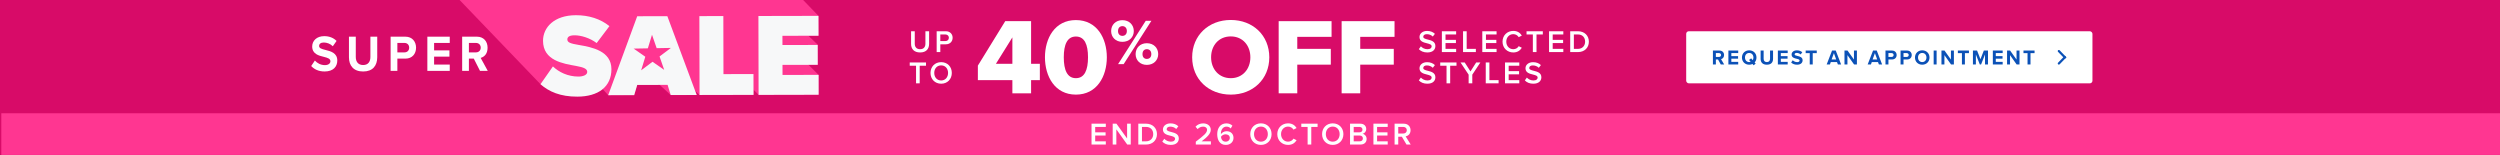 <svg width="1920" height="119" viewBox="0 0 1920 119" fill="none" xmlns="http://www.w3.org/2000/svg">
<rect x="0" y="0" width="1920" height="119" fill="#333333" stroke="none"/>
<g clip-path="url(#clip0_11_833)">
<rect width="1920" height="119" fill="#D80B68"/>
<rect x="1295" y="24" width="312" height="40" rx="2" fill="white"/>
<path d="M1321.55 49.5L1319.45 45.676H1317.79V49.5H1315.52V38.828H1320.51C1322.73 38.828 1324.09 40.284 1324.09 42.268C1324.09 44.156 1322.91 45.164 1321.76 45.436L1324.16 49.5H1321.55ZM1321.77 42.252C1321.77 41.356 1321.09 40.78 1320.17 40.78H1317.79V43.724H1320.17C1321.09 43.724 1321.77 43.148 1321.77 42.252ZM1327.4 49.5V38.828H1334.95V40.78H1329.67V43.1H1334.84V45.052H1329.67V47.532H1334.95V49.5H1327.4ZM1348.97 44.172C1348.97 45.676 1348.46 46.988 1347.58 47.948L1348.36 48.86L1346.78 50.156L1345.93 49.148C1345.18 49.5 1344.31 49.692 1343.38 49.692C1340.17 49.692 1337.82 47.388 1337.82 44.172C1337.82 40.956 1340.17 38.652 1343.38 38.652C1346.62 38.652 1348.97 40.956 1348.97 44.172ZM1343.38 47.676C1343.78 47.676 1344.17 47.612 1344.5 47.484L1343.29 46.06L1344.87 44.78L1346.09 46.204C1346.44 45.644 1346.63 44.94 1346.63 44.172C1346.63 42.172 1345.35 40.668 1343.38 40.668C1341.42 40.668 1340.15 42.172 1340.15 44.172C1340.15 46.156 1341.42 47.676 1343.38 47.676ZM1352.16 45.244V38.828H1354.47V45.164C1354.47 46.652 1355.28 47.676 1356.95 47.676C1358.58 47.676 1359.39 46.652 1359.39 45.164V38.828H1361.7V45.228C1361.7 47.884 1360.18 49.692 1356.95 49.692C1353.68 49.692 1352.16 47.868 1352.16 45.244ZM1365.4 49.5V38.828H1372.95V40.78H1367.67V43.1H1372.84V45.052H1367.67V47.532H1372.95V49.5H1365.4ZM1375.6 47.996L1376.84 46.268C1377.6 47.052 1378.76 47.708 1380.24 47.708C1381.48 47.708 1382.09 47.116 1382.09 46.508C1382.09 45.708 1381.16 45.436 1379.93 45.148C1378.19 44.748 1375.95 44.268 1375.95 41.884C1375.95 40.108 1377.48 38.668 1380 38.668C1381.69 38.668 1383.1 39.18 1384.16 40.156L1382.89 41.82C1382.03 41.02 1380.88 40.652 1379.84 40.652C1378.81 40.652 1378.27 41.1 1378.27 41.74C1378.27 42.46 1379.16 42.684 1380.4 42.972C1382.16 43.372 1384.4 43.9 1384.4 46.268C1384.4 48.22 1383 49.692 1380.12 49.692C1378.08 49.692 1376.6 49.004 1375.6 47.996ZM1389.88 49.5V40.828H1386.76V38.828H1395.27V40.828H1392.17V49.5H1389.88ZM1411.49 49.5L1410.82 47.66H1406.05L1405.38 49.5H1402.89L1407.01 38.828H1409.86L1413.97 49.5H1411.49ZM1408.44 40.796L1406.66 45.692H1410.2L1408.44 40.796ZM1423.92 49.5L1418.83 42.332V49.5H1416.56V38.828H1418.9L1423.84 45.74V38.828H1426.11V49.5H1423.92ZM1442.98 49.5L1442.31 47.66H1437.54L1436.87 49.5H1434.37L1438.5 38.828H1441.35L1445.46 49.5H1442.98ZM1439.93 40.796L1438.15 45.692H1441.69L1439.93 40.796ZM1448.05 49.5V38.828H1453.04C1455.36 38.828 1456.62 40.396 1456.62 42.268C1456.62 44.124 1455.34 45.676 1453.04 45.676H1450.32V49.5H1448.05ZM1454.3 42.252C1454.3 41.372 1453.63 40.78 1452.73 40.78H1450.32V43.724H1452.73C1453.63 43.724 1454.3 43.148 1454.3 42.252ZM1459.63 49.5V38.828H1464.62C1466.94 38.828 1468.21 40.396 1468.21 42.268C1468.21 44.124 1466.93 45.676 1464.62 45.676H1461.9V49.5H1459.63ZM1465.89 42.252C1465.89 41.372 1465.22 40.78 1464.32 40.78H1461.9V43.724H1464.32C1465.22 43.724 1465.89 43.148 1465.89 42.252ZM1470.7 44.172C1470.7 40.956 1473.06 38.652 1476.27 38.652C1479.5 38.652 1481.86 40.956 1481.86 44.172C1481.86 47.388 1479.5 49.692 1476.27 49.692C1473.06 49.692 1470.7 47.388 1470.7 44.172ZM1479.52 44.172C1479.52 42.172 1478.24 40.668 1476.27 40.668C1474.3 40.668 1473.04 42.172 1473.04 44.172C1473.04 46.156 1474.3 47.676 1476.27 47.676C1478.24 47.676 1479.52 46.156 1479.52 44.172ZM1485.05 49.5V38.828H1487.32V49.5H1485.05ZM1498.4 49.5L1493.31 42.332V49.5H1491.04V38.828H1493.38L1498.32 45.74V38.828H1500.59V49.5H1498.4ZM1506.76 49.5V40.828H1503.64V38.828H1512.15V40.828H1509.05V49.5H1506.76ZM1524.49 49.5V41.82L1521.48 49.5H1520.49L1517.48 41.82V49.5H1515.21V38.828H1518.39L1520.99 45.484L1523.58 38.828H1526.78V49.5H1524.49ZM1530.5 49.5V38.828H1538.05V40.78H1532.77V43.1H1537.94V45.052H1532.77V47.532H1538.05V49.5H1530.5ZM1548.78 49.5L1543.7 42.332V49.5H1541.42V38.828H1543.76L1548.7 45.74V38.828H1550.98V49.5H1548.78ZM1557.15 49.5V40.828H1554.03V38.828H1562.54V40.828H1559.43V49.5H1557.15Z" fill="#0B51B7"/>
<path fill-rule="evenodd" clip-rule="evenodd" d="M1585.8 45.238L1580.58 39.836C1580.26 39.502 1580.26 38.973 1580.58 38.639C1580.92 38.29 1581.48 38.29 1581.82 38.639L1587 44.001L1585.8 45.238Z" fill="#0B51B7"/>
<path fill-rule="evenodd" clip-rule="evenodd" d="M1585.8 42.762L1580.58 48.164C1580.26 48.498 1580.26 49.027 1580.58 49.361C1580.92 49.71 1581.48 49.71 1581.82 49.361L1587 43.999L1585.8 42.762Z" fill="#0B51B7"/>
<mask id="mask0_11_833" style="mask-type:luminance" maskUnits="userSpaceOnUse" x="344" y="-38" width="309" height="126">
<path d="M653 -37.075H344.453V87.906H653V-37.075Z" fill="white"/>
</mask>
<g mask="url(#mask0_11_833)">
<path d="M621.004 49.797L628.011 49.777L627.98 34.285L620.913 27.535L628.61 27.434L628.579 12.184L519.949 -100.3L474.001 -100.087L474.133 -71.814H474.123V-71.926H474.011V-72.037H473.9V-72.148H473.788V-72.26H473.676V-72.371H473.565V-72.482H473.453V-72.593H473.341V-72.705H473.229V-72.816H473.118V-72.927H473.006V-73.039H472.894V-73.15H472.783V-73.261H472.671V-73.373H472.559V-73.484H472.448V-73.595H472.336V-73.707H472.224V-73.818H472.112V-73.929H472.001V-74.04H471.889V-74.152H471.777V-74.263H471.666V-74.374H471.554V-74.486H471.442V-74.597H471.331V-74.708H471.219V-74.82H471.107V-74.931H470.996V-75.042H470.884V-75.154H470.772V-75.265H470.66V-75.376H470.549V-75.487H470.437V-75.599H470.325V-75.71H470.214V-75.821H470.102V-75.933H469.99V-76.044H469.879V-76.155H469.767V-76.267H469.655V-76.378H469.543V-76.489H469.432V-76.601H469.32V-76.712H469.208V-76.823H469.097V-76.934H468.985V-77.046H468.873V-77.157H468.762V-77.269H468.65V-77.38H468.538V-77.491H468.426V-77.602H468.315V-77.714H468.203V-77.825H468.091V-77.936H467.98V-78.048H467.868V-78.159H467.756V-78.27H467.645V-78.382H467.533V-78.493H467.421V-78.604H467.31V-78.716H467.198V-78.827H467.086V-78.938H466.974V-79.049H466.863V-79.161H466.751V-79.272H466.639V-79.383H466.528V-79.495H466.416V-79.606H466.304V-79.717H466.193V-79.829H466.081V-79.94H465.969V-80.051H465.857V-80.162H465.746V-80.274H465.634V-80.385H465.522V-80.496H465.411V-80.608H465.299V-80.719H465.187V-80.83H465.076V-80.942H464.964V-81.053H464.852V-81.164H464.741V-81.276H464.629V-81.387H464.517V-81.498H464.405V-81.61H464.294V-81.721H464.182V-81.832H464.07V-81.944H463.959V-82.055H463.847V-82.166H463.735V-82.277H463.624V-82.389H463.512V-82.5H463.4V-82.611H463.288V-82.723H463.177V-82.834H463.065V-82.945H462.953V-83.057H462.842V-83.168H462.73V-83.279H462.618V-83.391H462.507V-83.502H462.395V-83.613H462.283V-83.725H462.171V-83.836H462.06V-83.947H461.948V-84.058H461.836V-84.17H461.725V-84.281H461.613V-84.392H461.501V-84.504H461.39V-84.615H461.278V-84.726H461.166V-84.838H461.055V-84.949H460.943V-85.06H460.831V-85.171H460.719V-85.283H460.608V-85.394H460.496V-85.505H460.384V-85.617H460.273V-85.728H460.161V-85.839H460.049V-85.951H459.938V-86.062H459.826V-86.173H459.714V-86.285H459.602V-86.396H459.491V-86.507H459.379V-86.618H459.267V-86.73H459.156V-86.841H459.044V-86.953H458.932V-87.064H458.821V-87.175H458.709V-87.286H458.597V-87.398H458.486V-87.509H458.374V-87.62H458.262V-87.732H458.15V-87.843H458.039V-87.954H457.927V-88.066H457.815V-88.177H457.704V-88.288H457.592V-88.4H457.48V-88.511H457.369V-88.622H457.257V-88.733H457.145V-88.845H457.033V-88.956H456.922V-89.067H456.81V-89.179H456.698V-89.29H456.587V-89.401H456.475V-89.513H456.363V-89.624H456.252V-89.735H456.14V-89.847H456.028V-89.958H455.916V-90.069H455.805V-90.18H455.693V-90.292H455.581V-90.403H455.47V-90.514H455.358V-90.626H455.246V-90.737H455.135V-90.848H455.023V-90.96H454.911V-91.071H454.8V-91.182H454.688V-91.294H454.576V-91.405H454.464V-91.516H454.353V-91.627H454.241V-91.739H454.129V-91.85H454.018V-91.961H453.906V-92.073H453.794V-92.184H453.683V-92.295H453.571V-92.407H453.459V-92.518H453.347V-92.629H453.236V-92.741H453.124V-92.852H453.012V-92.963H452.901V-93.075H452.789V-93.186H452.677V-93.297H452.566V-93.408H452.454V-93.52H452.342V-93.631H452.23V-93.742H452.119V-93.854H452.007V-93.965H451.895V-94.076H451.784V-94.188H451.672V-94.299H451.56V-94.41H451.449V-94.522H451.337V-94.633H451.225V-94.744H451.114V-94.856H451.002V-94.967H450.89V-95.078H450.778V-95.189H450.667V-95.301H450.555V-95.412H450.443V-95.523H450.332V-95.635H450.22V-95.746H450.108V-95.857H449.997V-95.969H449.885V-96.08H449.773V-96.191H449.661V-96.302H449.55V-96.414H449.438V-96.525H449.326V-96.636H449.215V-96.748H449.103V-96.859H448.991V-96.97H448.88V-97.082H448.768V-97.193H448.656V-97.304H448.544V-97.416H448.433V-97.527H448.321V-97.638H448.209V-97.749H448.098V-97.861H447.986V-97.972H447.874V-98.084H447.763V-98.195H447.651V-98.306H447.539V-98.417H447.428V-98.529H447.316V-98.64H447.204V-98.751H447.092V-98.863H446.981V-98.974H446.869V-99.085H446.757V-99.197H446.646V-99.308H446.534V-99.419H446.422V-99.531H446.311V-99.642L427.972 -99.561L428.094 -73.879C427.972 -73.879 428.033 -74.01 427.911 -74C427.891 -74.121 427.779 -74.101 427.759 -74.223C427.647 -74.192 427.698 -74.374 427.586 -74.334C427.546 -74.405 427.566 -74.455 427.474 -74.445C427.454 -74.567 427.342 -74.546 427.322 -74.668C427.231 -74.668 427.251 -74.719 427.21 -74.779C427.099 -74.749 427.15 -74.931 427.038 -74.891C426.997 -74.961 427.018 -75.012 426.926 -75.002C426.906 -75.123 426.794 -75.103 426.774 -75.224C426.682 -75.214 426.693 -75.275 426.662 -75.336C426.55 -75.305 426.601 -75.487 426.489 -75.447C426.449 -75.518 426.469 -75.569 426.378 -75.558C426.357 -75.68 426.246 -75.659 426.225 -75.781C426.134 -75.771 426.144 -75.832 426.114 -75.892C426.002 -75.862 426.053 -76.044 425.941 -76.004C425.901 -76.074 425.921 -76.135 425.829 -76.115C425.809 -76.236 425.697 -76.216 425.677 -76.338C425.586 -76.327 425.596 -76.388 425.565 -76.449C425.454 -76.418 425.505 -76.601 425.393 -76.56C425.373 -76.682 425.261 -76.661 425.241 -76.783C425.129 -76.752 425.18 -76.934 425.068 -76.894C425.027 -76.965 425.048 -77.026 424.956 -77.005C424.936 -77.127 424.824 -77.107 424.804 -77.228C424.712 -77.218 424.723 -77.279 424.692 -77.339C424.58 -77.299 424.631 -77.491 424.52 -77.451C424.479 -77.521 424.499 -77.582 424.408 -77.562C424.388 -77.683 424.276 -77.663 424.256 -77.784C424.164 -77.774 424.174 -77.835 424.144 -77.896C424.032 -77.865 424.083 -78.048 423.971 -78.007C423.931 -78.078 423.951 -78.139 423.86 -78.118C423.839 -78.24 423.728 -78.22 423.707 -78.341C423.616 -78.321 423.626 -78.392 423.596 -78.452C423.484 -78.412 423.535 -78.604 423.423 -78.564C423.392 -78.624 423.403 -78.695 423.311 -78.675C423.291 -78.796 423.179 -78.776 423.159 -78.898C423.068 -78.877 423.078 -78.948 423.047 -79.009C422.936 -78.969 422.986 -79.161 422.875 -79.12C422.824 -79.201 422.864 -79.242 422.763 -79.232C422.743 -79.353 422.631 -79.333 422.611 -79.454C422.529 -79.434 422.529 -79.505 422.499 -79.566C422.387 -79.525 422.438 -79.717 422.326 -79.677C422.275 -79.758 422.316 -79.798 422.215 -79.788C422.194 -79.91 422.083 -79.889 422.062 -80.011C421.981 -79.99 421.981 -80.072 421.951 -80.122C421.839 -80.082 421.89 -80.274 421.778 -80.233C421.737 -80.304 421.758 -80.355 421.666 -80.345C421.646 -80.466 421.534 -80.446 421.514 -80.567C421.433 -80.547 421.433 -80.628 421.402 -80.679C421.291 -80.638 421.341 -80.83 421.23 -80.79C421.189 -80.861 421.209 -80.911 421.118 -80.901C421.098 -81.023 420.986 -81.002 420.966 -81.124C420.884 -81.104 420.884 -81.185 420.854 -81.235C420.742 -81.195 420.793 -81.387 420.681 -81.347C420.641 -81.417 420.661 -81.468 420.57 -81.458C420.549 -81.579 420.438 -81.559 420.417 -81.68C420.336 -81.66 420.336 -81.741 420.306 -81.792C420.194 -81.751 420.245 -81.944 420.133 -81.903C420.092 -81.974 420.113 -82.035 420.021 -82.014C420.011 -82.136 419.889 -82.115 419.869 -82.237C419.788 -82.217 419.788 -82.298 419.757 -82.348C419.646 -82.308 419.696 -82.5 419.585 -82.46C419.554 -82.52 419.564 -82.591 419.473 -82.571C419.463 -82.692 419.341 -82.672 419.321 -82.793C419.239 -82.773 419.239 -82.854 419.209 -82.905C419.097 -82.864 419.148 -83.057 419.036 -83.016C419.006 -83.077 419.016 -83.148 418.925 -83.127C418.914 -83.249 418.793 -83.229 418.772 -83.35C418.691 -83.33 418.691 -83.411 418.661 -83.461C418.549 -83.421 418.6 -83.613 418.488 -83.573C418.457 -83.633 418.457 -83.704 418.376 -83.684C418.366 -83.805 418.244 -83.785 418.224 -83.907C418.143 -83.886 418.143 -83.967 418.112 -84.018C418.001 -83.977 418.051 -84.17 417.94 -84.129C417.909 -84.19 417.909 -84.261 417.828 -84.24C417.818 -84.362 417.696 -84.342 417.676 -84.463C417.594 -84.443 417.584 -84.524 417.564 -84.575C417.452 -84.534 417.503 -84.726 417.391 -84.686C417.361 -84.746 417.361 -84.817 417.28 -84.797C417.269 -84.918 417.148 -84.898 417.127 -85.02C417.046 -84.989 417.036 -85.08 417.016 -85.131C416.904 -85.091 416.955 -85.283 416.843 -85.242C416.823 -85.293 416.812 -85.384 416.731 -85.354C416.721 -85.475 416.599 -85.455 416.579 -85.576C416.498 -85.546 416.488 -85.637 416.467 -85.688C416.356 -85.647 416.406 -85.839 416.295 -85.799C416.274 -85.85 416.264 -85.941 416.183 -85.91C416.173 -86.032 416.041 -86.011 416.031 -86.133C415.96 -86.103 415.939 -86.194 415.919 -86.244C415.807 -86.204 415.858 -86.396 415.746 -86.355C415.726 -86.406 415.716 -86.497 415.635 -86.467C415.624 -86.588 415.492 -86.568 415.482 -86.689C415.411 -86.659 415.391 -86.75 415.371 -86.801C415.259 -86.76 415.31 -86.953 415.198 -86.912C415.178 -86.963 415.168 -87.054 415.086 -87.023C415.066 -87.074 415.056 -87.165 414.975 -87.135C414.954 -87.185 414.944 -87.276 414.863 -87.246C414.853 -87.367 414.721 -87.347 414.711 -87.469C414.639 -87.438 414.619 -87.529 414.599 -87.58C414.528 -87.549 414.507 -87.641 414.487 -87.691C414.375 -87.651 414.426 -87.843 414.315 -87.802C414.304 -87.924 414.172 -87.904 414.162 -88.025C414.091 -87.995 414.071 -88.096 414.051 -88.136C413.979 -88.106 413.959 -88.207 413.939 -88.248C413.827 -88.207 413.878 -88.4 413.766 -88.359C413.756 -88.48 413.624 -88.46 413.614 -88.582C413.543 -88.551 413.523 -88.653 413.502 -88.693C413.431 -88.663 413.411 -88.764 413.391 -88.804C413.279 -88.764 413.33 -88.956 413.218 -88.916C413.208 -89.037 413.076 -89.017 413.066 -89.138C412.995 -89.108 412.974 -89.209 412.954 -89.249C412.883 -89.219 412.862 -89.32 412.842 -89.361C412.73 -89.32 412.781 -89.513 412.67 -89.472C412.659 -89.594 412.527 -89.573 412.517 -89.695C412.446 -89.664 412.426 -89.766 412.406 -89.806C412.334 -89.776 412.314 -89.877 412.294 -89.917C412.182 -89.877 412.233 -90.069 412.121 -90.029C412.111 -90.15 411.979 -90.13 411.969 -90.251C411.898 -90.221 411.878 -90.322 411.857 -90.363C411.786 -90.332 411.766 -90.433 411.746 -90.474C411.634 -90.433 411.685 -90.626 411.573 -90.585C411.563 -90.707 411.431 -90.686 411.421 -90.808C411.35 -90.767 411.329 -90.879 411.309 -90.919C411.238 -90.879 411.218 -90.99 411.197 -91.031C411.126 -90.99 411.106 -91.101 411.086 -91.142C411.014 -91.101 410.994 -91.213 410.974 -91.253C410.862 -91.213 410.913 -91.405 410.801 -91.364C410.791 -91.486 410.659 -91.466 410.649 -91.587C410.578 -91.546 410.557 -91.658 410.537 -91.698C410.425 -91.658 410.476 -91.85 410.365 -91.81C410.354 -91.931 410.222 -91.911 410.212 -92.032C410.101 -91.992 410.151 -92.184 410.04 -92.144C410.029 -92.265 409.897 -92.245 409.887 -92.366C409.776 -92.326 409.826 -92.518 409.715 -92.478C409.705 -92.599 409.573 -92.589 409.562 -92.7C409.451 -92.66 409.501 -92.852 409.39 -92.811C409.38 -92.933 409.248 -92.923 409.237 -93.034C409.177 -92.994 409.136 -93.105 409.126 -93.145C409.065 -93.105 409.024 -93.216 409.014 -93.257C408.902 -93.216 408.953 -93.408 408.841 -93.368C408.831 -93.489 408.699 -93.469 408.689 -93.591C408.577 -93.55 408.628 -93.742 408.516 -93.702C408.506 -93.823 408.374 -93.813 408.364 -93.924C408.303 -93.884 408.263 -93.995 408.252 -94.036C408.192 -93.995 408.151 -94.107 408.141 -94.147C408.029 -94.107 408.08 -94.299 407.968 -94.258C407.958 -94.38 407.826 -94.37 407.816 -94.481C407.755 -94.441 407.714 -94.552 407.704 -94.592C407.643 -94.552 407.603 -94.663 407.592 -94.704C407.481 -94.663 407.532 -94.856 407.42 -94.815C407.41 -94.936 407.278 -94.926 407.268 -95.038C407.156 -94.997 407.207 -95.189 407.095 -95.149C407.095 -95.169 407.044 -95.311 406.983 -95.26C406.983 -95.281 406.932 -95.422 406.871 -95.372C406.861 -95.493 406.729 -95.483 406.719 -95.594C406.607 -95.554 406.658 -95.746 406.547 -95.706C406.547 -95.827 406.404 -95.817 406.394 -95.928C406.333 -95.888 406.293 -95.999 406.283 -96.039C406.222 -95.999 406.181 -96.11 406.171 -96.151C406.059 -96.11 406.11 -96.302 405.998 -96.262C405.998 -96.383 405.856 -96.373 405.846 -96.485C405.734 -96.444 405.785 -96.636 405.673 -96.596C405.673 -96.717 405.531 -96.707 405.521 -96.819C405.409 -96.778 405.46 -96.97 405.348 -96.93C405.348 -97.051 405.206 -97.041 405.196 -97.153C405.084 -97.112 405.135 -97.304 405.023 -97.264C405.023 -97.385 404.881 -97.375 404.871 -97.486C404.81 -97.436 404.77 -97.567 404.759 -97.598C404.698 -97.547 404.658 -97.679 404.648 -97.709C404.587 -97.659 404.546 -97.79 404.536 -97.82C404.475 -97.77 404.434 -97.901 404.424 -97.932C404.363 -97.881 404.323 -98.013 404.313 -98.043C404.252 -97.992 404.211 -98.124 404.201 -98.154C404.14 -98.104 404.099 -98.235 404.089 -98.266C404.028 -98.215 403.988 -98.347 403.978 -98.377C403.917 -98.326 403.876 -98.458 403.866 -98.488C403.815 -98.438 403.764 -98.569 403.754 -98.6C403.703 -98.549 403.653 -98.68 403.642 -98.711C403.592 -98.66 403.541 -98.792 403.531 -98.822C403.48 -98.772 403.429 -98.903 403.419 -98.933C403.368 -98.883 403.318 -99.014 403.307 -99.045C403.257 -98.994 403.206 -99.126 403.196 -99.156C374.957 -98.751 382.156 -103.983 372.266 -77.491C372.235 -77.521 372.195 -77.542 372.164 -77.572V-77.592C372.164 -77.592 372.093 -77.653 372.053 -77.683V-77.704C372.053 -77.704 371.982 -77.764 371.941 -77.795V-77.815C371.941 -77.815 371.87 -77.876 371.829 -77.906V-77.926C371.829 -77.926 371.758 -77.987 371.718 -78.017V-78.037C371.718 -78.037 371.646 -78.098 371.606 -78.129V-78.149C371.606 -78.149 371.535 -78.21 371.494 -78.24V-78.26C371.494 -78.26 371.423 -78.321 371.382 -78.351V-78.371C371.382 -78.371 371.311 -78.432 371.271 -78.463V-78.483C371.271 -78.483 371.2 -78.543 371.159 -78.574V-78.594C371.159 -78.594 371.088 -78.655 371.047 -78.685V-78.705C371.047 -78.705 370.976 -78.766 370.936 -78.796V-78.817C370.936 -78.817 370.865 -78.877 370.824 -78.908V-78.928C370.824 -78.928 370.753 -78.989 370.712 -79.019V-79.039C370.712 -79.039 370.641 -79.1 370.601 -79.13V-79.151C370.601 -79.151 370.529 -79.211 370.489 -79.242V-79.262C370.489 -79.262 370.418 -79.323 370.377 -79.353V-79.373C370.377 -79.373 370.306 -79.434 370.265 -79.464V-79.485C370.265 -79.485 370.194 -79.545 370.154 -79.576V-79.596C370.154 -79.596 370.083 -79.657 370.042 -79.687V-79.707C370.042 -79.707 369.971 -79.768 369.93 -79.798V-79.819C369.93 -79.819 369.859 -79.879 369.819 -79.91V-79.93C369.819 -79.93 369.748 -79.99 369.707 -80.021V-80.041C369.707 -80.041 369.636 -80.102 369.595 -80.132V-80.152C369.595 -80.152 369.524 -80.213 369.484 -80.243V-80.264C369.484 -80.264 369.413 -80.324 369.372 -80.355V-80.375C369.372 -80.375 369.301 -80.436 369.26 -80.466V-80.486C369.26 -80.486 369.189 -80.547 369.148 -80.577V-80.598C369.148 -80.598 369.077 -80.658 369.037 -80.689V-80.709C369.037 -80.709 368.966 -80.77 368.925 -80.8V-80.82C368.925 -80.82 368.854 -80.881 368.813 -80.911V-80.932C368.813 -80.932 368.742 -80.992 368.702 -81.023V-81.043C368.702 -81.043 368.631 -81.104 368.59 -81.134V-81.154C368.59 -81.154 368.519 -81.215 368.478 -81.245V-81.266C368.478 -81.266 368.407 -81.326 368.367 -81.357V-81.377C368.367 -81.377 368.296 -81.438 368.255 -81.468V-81.488C368.255 -81.488 368.184 -81.549 368.143 -81.579V-81.599C368.143 -81.599 368.072 -81.66 368.032 -81.691V-81.711C368.032 -81.711 367.96 -81.772 367.92 -81.802V-81.822C367.92 -81.822 367.849 -81.883 367.808 -81.913V-81.933C367.808 -81.933 367.737 -81.994 367.696 -82.024V-82.045C367.696 -82.045 367.625 -82.105 367.585 -82.136V-82.156C367.585 -82.156 367.514 -82.217 367.473 -82.247V-82.267C367.473 -82.267 367.402 -82.328 367.361 -82.358V-82.379C367.361 -82.379 367.29 -82.439 367.25 -82.47V-82.49C367.25 -82.49 367.179 -82.551 367.138 -82.581V-82.601C367.138 -82.601 367.067 -82.662 367.026 -82.692V-82.713C367.026 -82.713 366.955 -82.773 366.915 -82.804V-82.824C366.915 -82.824 366.843 -82.885 366.803 -82.915V-82.935C366.803 -82.935 366.732 -82.996 366.691 -83.026V-83.046C366.691 -83.046 366.62 -83.107 366.579 -83.138V-83.158C366.579 -83.158 366.508 -83.219 366.468 -83.249V-83.269C366.468 -83.269 366.397 -83.33 366.356 -83.36V-83.38C366.356 -83.38 366.285 -83.441 366.244 -83.472V-83.492C366.244 -83.492 366.173 -83.552 366.133 -83.583V-83.603C366.133 -83.603 366.062 -83.664 366.021 -83.694V-83.714C366.021 -83.714 365.95 -83.775 365.909 -83.805V-83.826C365.909 -83.826 365.838 -83.886 365.798 -83.917V-83.937C365.798 -83.937 365.727 -83.998 365.686 -84.028V-84.048C365.686 -84.048 365.615 -84.109 365.574 -84.139V-84.16C365.574 -84.16 365.503 -84.22 365.463 -84.251V-84.271C365.463 -84.271 365.391 -84.332 365.351 -84.362V-84.382C365.351 -84.382 365.28 -84.443 365.239 -84.473V-84.493C365.239 -84.493 365.168 -84.554 365.127 -84.585V-84.605C365.127 -84.605 365.056 -84.665 365.016 -84.696V-84.716C365.016 -84.716 364.945 -84.777 364.904 -84.807V-84.827C364.904 -84.827 364.833 -84.888 364.792 -84.918V-84.939C364.792 -84.939 364.721 -84.999 364.681 -85.03V-85.05C364.681 -85.05 364.61 -85.111 364.569 -85.141V-85.161C364.569 -85.161 364.498 -85.222 364.457 -85.252V-85.273C364.457 -85.273 364.386 -85.333 364.346 -85.364V-85.384C364.346 -85.384 364.274 -85.445 364.234 -85.475V-85.495C364.234 -85.495 364.163 -85.556 364.122 -85.586V-85.607C364.122 -85.607 364.051 -85.667 364.01 -85.698V-85.718C364.01 -85.718 363.939 -85.779 363.899 -85.809V-85.829C363.899 -85.829 363.828 -85.89 363.787 -85.92V-85.941C363.787 -85.941 363.716 -86.001 363.675 -86.032V-86.052C363.675 -86.052 363.604 -86.113 363.564 -86.143V-86.163C363.564 -86.163 363.493 -86.224 363.452 -86.254V-86.275C363.452 -86.275 363.381 -86.335 363.34 -86.365V-86.386C363.34 -86.386 363.269 -86.447 363.229 -86.477V-86.497C363.229 -86.497 363.157 -86.558 363.117 -86.588V-86.608C363.117 -86.608 363.046 -86.669 363.005 -86.7V-86.72C363.005 -86.72 362.934 -86.78 362.893 -86.811V-86.831C362.893 -86.831 362.822 -86.892 362.782 -86.922V-86.942C362.782 -86.942 362.711 -87.003 362.67 -87.033V-87.054C362.67 -87.054 362.599 -87.114 362.558 -87.145V-87.165C362.558 -87.165 362.487 -87.226 362.447 -87.256V-87.276C362.447 -87.276 362.376 -87.337 362.335 -87.367V-87.388C362.335 -87.388 362.264 -87.448 362.223 -87.479V-87.499C362.223 -87.499 362.152 -87.56 362.112 -87.59V-87.61C362.112 -87.61 362.041 -87.671 362 -87.701V-87.722C362 -87.722 361.929 -87.782 361.888 -87.813V-87.833C361.888 -87.833 361.817 -87.894 361.777 -87.924V-87.944C361.777 -87.944 361.705 -88.005 361.665 -88.035V-88.055C361.665 -88.055 361.594 -88.116 361.553 -88.147V-88.167C361.553 -88.167 361.482 -88.228 361.441 -88.258V-88.278C361.441 -88.278 361.37 -88.339 361.33 -88.369V-88.389C361.33 -88.389 361.259 -88.45 361.218 -88.48V-88.501C361.218 -88.501 361.147 -88.561 361.106 -88.592V-88.612C361.106 -88.612 361.035 -88.673 360.995 -88.703V-88.723C360.995 -88.723 360.924 -88.784 360.883 -88.814V-88.835C360.883 -88.835 360.812 -88.895 360.771 -88.926V-88.946C360.771 -88.946 360.7 -89.007 360.66 -89.037V-89.057C360.66 -89.057 360.588 -89.118 360.548 -89.148V-89.168C360.548 -89.168 360.477 -89.229 360.436 -89.26V-89.28C360.436 -89.28 360.365 -89.341 360.324 -89.371V-89.391C360.324 -89.391 360.253 -89.452 360.213 -89.482V-89.502C360.213 -89.502 360.142 -89.563 360.101 -89.594V-89.614C360.101 -89.614 360.03 -89.674 359.989 -89.705V-89.725C359.989 -89.725 359.918 -89.786 359.878 -89.816V-89.836C359.878 -89.836 359.807 -89.897 359.766 -89.927V-89.948C359.766 -89.948 359.695 -90.008 359.654 -90.039V-90.059C359.654 -90.059 359.583 -90.12 359.543 -90.15V-90.17C359.543 -90.17 359.472 -90.231 359.431 -90.261V-90.282C359.431 -90.282 359.36 -90.342 359.319 -90.373V-90.393C359.319 -90.393 359.248 -90.454 359.207 -90.484V-90.504C359.207 -90.504 359.136 -90.565 359.096 -90.595V-90.616C359.096 -90.616 359.025 -90.676 358.984 -90.707V-90.727C358.984 -90.727 358.913 -90.788 358.872 -90.818V-90.838C358.872 -90.838 358.801 -90.899 358.761 -90.929V-90.95C358.761 -90.95 358.69 -91.01 358.649 -91.041V-91.061C358.649 -91.061 358.578 -91.121 358.537 -91.152V-91.172C358.537 -91.172 358.466 -91.233 358.426 -91.263V-91.283C337.224 -112.291 288.96 -92.569 317.849 -64.954C321.139 -61.533 324.429 -58.123 327.719 -54.693C323.363 -56.069 319.667 -58.396 316.834 -61.078C317.21 -60.542 306.243 -47.346 307.695 -47.134C308.731 -46.041 309.766 -44.958 310.833 -43.865C313.849 -40.708 316.885 -37.561 319.931 -34.404C328.521 -25.428 413.776 63.296 415.107 64.682C419.087 68.811 449.895 78.788 462.882 68.447L467.127 73.112L487.08 73.071L489.273 64.986L506.667 65.219L515.146 73.01C515.146 73.01 535.089 72.919 535.099 72.97L533.667 69.347L537.242 72.97L578.722 72.909L578.702 68.841L582.601 72.899L628.549 72.687L628.671 57.528L621.004 49.828V49.797Z" fill="#FF3691"/>
</g>
<path d="M424.651 51.031C429.221 55.383 436.055 58.813 444.259 58.803C447.722 58.803 451.002 57.609 450.992 55.251C450.992 52.893 448.433 51.719 442.421 50.637C432.399 48.846 417.087 46.518 417.046 31.35C417.026 21.089 425.565 11.719 442.239 11.678C452.169 11.658 461.105 14.451 468.04 20.067L458.232 33.07C452.941 29.083 446.097 27.1 441.274 27.11C436.715 27.11 435.72 28.759 435.72 30.297C435.72 32.655 438.187 33.465 444.655 34.547C454.678 36.247 469.543 39.121 469.574 53.106C469.604 66.453 459.684 74.194 443.376 74.224C430.439 74.255 421.595 70.46 415.106 64.662L424.641 51.021L424.651 51.031Z" fill="#F7F8F9"/>
<path d="M515.11 72.99L512.724 65.188L489.399 65.239L487.044 73.051L467.091 73.091L489.379 12.478L512.521 12.427L535.063 72.939L515.11 72.98V72.99Z" fill="#F7F8F9"/>
<path d="M537.252 72.939L537.12 12.377L555.529 12.336L555.621 56.921L578.671 56.87L578.701 72.849L537.242 72.939H537.252Z" fill="#F7F8F9"/>
<path d="M582.601 72.848L582.469 12.286L628.579 12.184L628.61 27.434L600.909 27.494L600.929 34.578L627.99 34.517L628.021 49.777L600.96 49.837L600.98 57.558L628.681 57.498L628.711 72.757L582.601 72.859V72.848Z" fill="#F7F8F9"/>
<path d="M500.743 26.695L504.318 36.996L515.254 36.794L506.531 43.361L510.106 53.673L501.129 47.429L492.407 53.996L495.595 43.574L486.619 37.33L497.555 37.128L500.743 26.695Z" fill="#FF3691"/>
<path d="M241.81 46.477C243.521 48.41 246.188 50.016 249.54 50.016C252.378 50.016 253.761 48.552 253.761 47.059C253.761 45.084 251.65 44.416 248.841 43.705C244.862 42.724 239.77 41.545 239.77 35.675C239.77 31.297 243.264 27.759 248.998 27.759C252.863 27.759 256.072 29.023 258.482 31.425L255.601 35.519C253.633 33.543 251.009 32.648 248.641 32.648C246.274 32.648 245.076 33.756 245.076 35.32C245.076 37.096 247.115 37.636 249.925 38.347C253.932 39.328 259.038 40.635 259.038 46.462C259.038 51.266 255.872 54.891 249.311 54.891C244.648 54.891 241.296 53.199 239 50.712L241.838 46.462L241.81 46.477Z" fill="white"/>
<path d="M267.995 28.171H273.243V43.762C273.243 47.429 275.097 49.945 278.891 49.945C282.684 49.945 284.467 47.429 284.467 43.762V28.171H289.716V43.919C289.716 50.456 286.25 54.905 278.891 54.905C271.532 54.905 267.995 50.414 267.995 43.961V28.171Z" fill="white"/>
<path d="M299.998 28.171H311.365C316.656 28.171 319.537 32.037 319.537 36.642C319.537 41.246 316.628 45.027 311.365 45.027H305.175V54.436H299.998V28.171ZM310.681 32.975H305.175V40.223H310.681C312.72 40.223 314.246 38.802 314.246 36.599C314.246 34.396 312.72 32.975 310.681 32.975Z" fill="white"/>
<path d="M328.209 28.171H345.409V32.975H333.386V38.688H345.166V43.492H333.386V49.589H345.409V54.436H328.209V28.171Z" fill="white"/>
<path d="M363.907 45.027H360.113V54.436H354.936V28.171H366.303C371.366 28.171 374.46 31.753 374.46 36.642C374.46 41.531 371.765 43.776 369.141 44.444L374.603 54.45H368.656L363.878 45.041L363.907 45.027ZM365.547 32.975H360.113V40.223H365.547C367.629 40.223 369.198 38.802 369.198 36.599C369.198 34.396 367.629 32.975 365.547 32.975Z" fill="white"/>
<path d="M699.704 33.688V23.992H702.536V33.592C702.536 36.136 703.952 37.792 706.64 37.792C709.304 37.792 710.72 36.136 710.72 33.592V23.992H713.552V33.664C713.552 37.648 711.272 40.288 706.64 40.288C701.984 40.288 699.704 37.624 699.704 33.688ZM719.354 40V23.992H726.386C729.746 23.992 731.618 26.296 731.618 29.008C731.618 31.72 729.722 34.024 726.386 34.024H722.162V40H719.354ZM728.738 29.008C728.738 27.472 727.586 26.464 726.002 26.464H722.162V31.552H726.002C727.586 31.552 728.738 30.544 728.738 29.008ZM703.52 64V50.464H698.672V47.992H711.176V50.464H706.328V64H703.52ZM714.626 56.008C714.626 51.232 718.01 47.728 722.81 47.728C727.61 47.728 730.994 51.232 730.994 56.008C730.994 60.784 727.61 64.288 722.81 64.288C718.01 64.288 714.626 60.784 714.626 56.008ZM728.114 56.008C728.114 52.696 726.026 50.224 722.81 50.224C719.57 50.224 717.506 52.696 717.506 56.008C717.506 59.296 719.57 61.792 722.81 61.792C726.026 61.792 728.114 59.296 728.114 56.008Z" fill="white"/>
<path d="M1030.37 71.666V16.251H1071V28.298H1044.66V37.52H1070.42V49.65H1044.66V71.666H1030.37Z" fill="white"/>
<path d="M982.017 71.666V16.251H1022.64V28.298H996.307V37.52H1022.06V49.65H996.307V71.666H982.017Z" fill="white"/>
<path d="M915.583 44C915.583 27.134 928.294 15.337 945.243 15.337C962.192 15.337 974.82 27.134 974.82 44C974.82 60.865 962.192 72.663 945.243 72.663C928.294 72.663 915.583 60.865 915.583 44ZM960.281 44C960.281 34.944 954.382 27.965 945.243 27.965C936.021 27.965 930.122 34.944 930.122 44C930.122 52.973 936.021 60.035 945.243 60.035C954.382 60.035 960.281 52.973 960.281 44Z" fill="white"/>
<path d="M853.359 23.861C853.359 19.175 856.749 15.486 861.983 15.486C867.317 15.486 870.757 19.175 870.757 23.861C870.757 28.497 867.317 32.136 861.983 32.136C856.749 32.136 853.359 28.497 853.359 23.861ZM858.693 49.234L879.929 15.985H884.266L862.98 49.234H858.693ZM865.423 23.861C865.423 21.369 863.927 20.072 861.983 20.072C860.089 20.072 858.643 21.369 858.643 23.861C858.643 26.254 860.089 27.55 861.983 27.55C863.927 27.55 865.423 26.254 865.423 23.861ZM872.152 41.557C872.152 36.871 875.542 33.183 880.776 33.183C886.06 33.183 889.5 36.871 889.5 41.557C889.5 46.193 886.06 49.832 880.776 49.832C875.542 49.832 872.152 46.193 872.152 41.557ZM884.216 41.557C884.216 39.065 882.72 37.769 880.776 37.769C878.832 37.769 877.436 39.065 877.436 41.557C877.436 44 878.832 45.246 880.776 45.246C882.72 45.246 884.216 44 884.216 41.557Z" fill="white"/>
<path d="M802.528 44C802.528 29.378 810.088 15.42 826.289 15.42C842.49 15.42 850.051 29.378 850.051 44C850.051 58.623 842.49 72.663 826.289 72.663C810.088 72.663 802.528 58.623 802.528 44ZM835.594 44C835.594 34.197 832.936 28.049 826.289 28.049C819.643 28.049 816.984 34.197 816.984 44C816.984 53.804 819.643 60.035 826.289 60.035C832.936 60.035 835.594 53.804 835.594 44Z" fill="white"/>
<path d="M777.503 71.666V61.53H751V50.397L772.02 16.251H791.876V48.985H798.606V61.53H791.876V71.666H777.503ZM777.503 28.713L764.875 48.985H777.503V28.713Z" fill="white"/>
<path d="M1089.67 37.744L1091.23 35.584C1092.34 36.76 1094.06 37.792 1096.3 37.792C1098.6 37.792 1099.51 36.664 1099.51 35.608C1099.51 34.168 1097.81 33.736 1095.86 33.232C1093.25 32.584 1090.18 31.816 1090.18 28.432C1090.18 25.792 1092.5 23.752 1096.01 23.752C1098.5 23.752 1100.52 24.544 1102.01 25.984L1100.4 28.072C1099.15 26.824 1097.45 26.248 1095.77 26.248C1094.11 26.248 1093.06 27.04 1093.06 28.24C1093.06 29.488 1094.69 29.896 1096.58 30.376C1099.22 31.048 1102.37 31.864 1102.37 35.344C1102.37 38.008 1100.5 40.288 1096.18 40.288C1093.22 40.288 1091.09 39.256 1089.67 37.744ZM1107.35 40V23.992H1118.32V26.464H1110.16V30.616H1118.15V33.088H1110.16V37.528H1118.32V40H1107.35ZM1123.61 40V23.992H1126.41V37.528H1133.47V40H1123.61ZM1138.4 40V23.992H1149.37V26.464H1141.21V30.616H1149.2V33.088H1141.21V37.528H1149.37V40H1138.4ZM1162.22 40.288C1157.61 40.288 1153.94 36.928 1153.94 32.008C1153.94 27.088 1157.61 23.728 1162.22 23.728C1165.58 23.728 1167.57 25.408 1168.77 27.328L1166.37 28.552C1165.6 27.232 1164.06 26.224 1162.22 26.224C1159.17 26.224 1156.82 28.648 1156.82 32.008C1156.82 35.368 1159.17 37.792 1162.22 37.792C1164.06 37.792 1165.6 36.808 1166.37 35.464L1168.77 36.688C1167.54 38.608 1165.58 40.288 1162.22 40.288ZM1177.23 40V26.464H1172.38V23.992H1184.89V26.464H1180.04V40H1177.23ZM1189.67 40V23.992H1200.63V26.464H1192.47V30.616H1200.47V33.088H1192.47V37.528H1200.63V40H1189.67ZM1205.92 40V23.992H1211.87C1216.86 23.992 1220.25 27.304 1220.25 32.008C1220.25 36.712 1216.86 40 1211.87 40H1205.92ZM1208.73 37.528H1211.87C1215.35 37.528 1217.37 35.032 1217.37 32.008C1217.37 28.912 1215.45 26.464 1211.87 26.464H1208.73V37.528ZM1089.67 61.744L1091.23 59.584C1092.34 60.76 1094.06 61.792 1096.3 61.792C1098.6 61.792 1099.51 60.664 1099.51 59.608C1099.51 58.168 1097.81 57.736 1095.86 57.232C1093.25 56.584 1090.18 55.816 1090.18 52.432C1090.18 49.792 1092.5 47.752 1096.01 47.752C1098.5 47.752 1100.52 48.544 1102.01 49.984L1100.4 52.072C1099.15 50.824 1097.45 50.248 1095.77 50.248C1094.11 50.248 1093.06 51.04 1093.06 52.24C1093.06 53.488 1094.69 53.896 1096.58 54.376C1099.22 55.048 1102.37 55.864 1102.37 59.344C1102.37 62.008 1100.5 64.288 1096.18 64.288C1093.22 64.288 1091.09 63.256 1089.67 61.744ZM1110.94 64V50.464H1106.09V47.992H1118.59V50.464H1113.74V64H1110.94ZM1127.91 64V57.352L1121.69 47.992H1124.91L1129.32 54.856L1133.69 47.992H1136.91L1130.72 57.352V64H1127.91ZM1141.05 64V47.992H1143.86V61.528H1150.92V64H1141.05ZM1155.85 64V47.992H1166.82V50.464H1158.66V54.616H1166.65V57.088H1158.66V61.528H1166.82V64H1155.85ZM1171.07 61.744L1172.63 59.584C1173.73 60.76 1175.46 61.792 1177.69 61.792C1180 61.792 1180.91 60.664 1180.91 59.608C1180.91 58.168 1179.21 57.736 1177.26 57.232C1174.65 56.584 1171.57 55.816 1171.57 52.432C1171.57 49.792 1173.9 47.752 1177.41 47.752C1179.9 47.752 1181.92 48.544 1183.41 49.984L1181.8 52.072C1180.55 50.824 1178.85 50.248 1177.17 50.248C1175.51 50.248 1174.45 51.04 1174.45 52.24C1174.45 53.488 1176.09 53.896 1177.98 54.376C1180.62 55.048 1183.77 55.864 1183.77 59.344C1183.77 62.008 1181.89 64.288 1177.57 64.288C1174.62 64.288 1172.49 63.256 1171.07 61.744Z" fill="white"/>
<rect width="1919" height="32" transform="translate(1 87)" fill="#FF3691"/>
<path d="M838.295 111V94.992H849.263V97.464H841.103V101.616H849.095V104.088H841.103V108.528H849.263V111H838.295ZM865.706 111L857.354 99.336V111H854.546V94.992H857.426L865.61 106.344V94.992H868.418V111H865.706ZM874.22 111V94.992H880.172C885.164 94.992 888.548 98.304 888.548 103.008C888.548 107.712 885.164 111 880.172 111H874.22ZM877.028 108.528H880.172C883.652 108.528 885.668 106.032 885.668 103.008C885.668 99.912 883.748 97.464 880.172 97.464H877.028V108.528ZM892.627 108.744L894.187 106.584C895.291 107.76 897.019 108.792 899.251 108.792C901.555 108.792 902.467 107.664 902.467 106.608C902.467 105.168 900.763 104.736 898.819 104.232C896.203 103.584 893.131 102.816 893.131 99.432C893.131 96.792 895.459 94.752 898.963 94.752C901.459 94.752 903.475 95.544 904.963 96.984L903.355 99.072C902.107 97.824 900.403 97.248 898.723 97.248C897.067 97.248 896.011 98.04 896.011 99.24C896.011 100.488 897.643 100.896 899.539 101.376C902.179 102.048 905.323 102.864 905.323 106.344C905.323 109.008 903.451 111.288 899.131 111.288C896.179 111.288 894.043 110.256 892.627 108.744ZM918.369 111V108.792C924.585 104.088 927.009 102 927.009 99.696C927.009 98.016 925.569 97.248 924.105 97.248C922.233 97.248 920.793 98.016 919.785 99.168L918.153 97.32C919.569 95.616 921.825 94.752 924.057 94.752C927.153 94.752 929.865 96.504 929.865 99.696C929.865 102.648 927.153 105.288 922.857 108.528H929.961V111H918.369ZM934.826 103.032C934.826 98.4 937.25 94.752 941.882 94.752C943.874 94.752 945.41 95.472 946.49 96.528L945.17 98.664C944.33 97.776 943.418 97.248 941.882 97.248C939.218 97.248 937.658 99.72 937.658 102.528C937.658 102.696 937.658 102.84 937.682 102.984C938.402 101.904 940.082 100.752 941.978 100.752C944.858 100.752 947.33 102.504 947.33 105.912C947.33 108.888 945.002 111.288 941.426 111.288C936.722 111.288 934.826 107.472 934.826 103.032ZM944.498 106.008C944.498 104.04 942.962 103.152 941.21 103.152C939.842 103.152 938.522 103.896 937.706 105.048C937.874 106.776 938.81 108.792 941.282 108.792C943.394 108.792 944.498 107.304 944.498 106.008ZM960.204 103.008C960.204 98.232 963.588 94.728 968.388 94.728C973.188 94.728 976.572 98.232 976.572 103.008C976.572 107.784 973.188 111.288 968.388 111.288C963.588 111.288 960.204 107.784 960.204 103.008ZM973.692 103.008C973.692 99.696 971.604 97.224 968.388 97.224C965.148 97.224 963.084 99.696 963.084 103.008C963.084 106.296 965.148 108.792 968.388 108.792C971.604 108.792 973.692 106.296 973.692 103.008ZM989.236 111.288C984.628 111.288 980.956 107.928 980.956 103.008C980.956 98.088 984.628 94.728 989.236 94.728C992.596 94.728 994.588 96.408 995.788 98.328L993.388 99.552C992.62 98.232 991.084 97.224 989.236 97.224C986.188 97.224 983.836 99.648 983.836 103.008C983.836 106.368 986.188 108.792 989.236 108.792C991.084 108.792 992.62 107.808 993.388 106.464L995.788 107.688C994.564 109.608 992.596 111.288 989.236 111.288ZM1004.25 111V97.464H999.403V94.992H1011.91V97.464H1007.06V111H1004.25ZM1015.36 103.008C1015.36 98.232 1018.74 94.728 1023.54 94.728C1028.34 94.728 1031.73 98.232 1031.73 103.008C1031.73 107.784 1028.34 111.288 1023.54 111.288C1018.74 111.288 1015.36 107.784 1015.36 103.008ZM1028.85 103.008C1028.85 99.696 1026.76 97.224 1023.54 97.224C1020.3 97.224 1018.24 99.696 1018.24 103.008C1018.24 106.296 1020.3 108.792 1023.54 108.792C1026.76 108.792 1028.85 106.296 1028.85 103.008ZM1036.83 111V94.992H1044.7C1047.63 94.992 1049.26 96.816 1049.26 99.072C1049.26 101.088 1047.97 102.432 1046.48 102.744C1048.18 103.008 1049.57 104.712 1049.57 106.68C1049.57 109.152 1047.92 111 1044.92 111H1036.83ZM1039.64 101.616H1044.13C1045.57 101.616 1046.38 100.752 1046.38 99.552C1046.38 98.352 1045.57 97.464 1044.13 97.464H1039.64V101.616ZM1039.64 108.528H1044.25C1045.78 108.528 1046.69 107.688 1046.69 106.296C1046.69 105.096 1045.85 104.088 1044.25 104.088H1039.64V108.528ZM1054.79 111V94.992H1065.76V97.464H1057.6V101.616H1065.59V104.088H1057.6V108.528H1065.76V111H1054.79ZM1080.19 111L1076.64 105.024H1073.85V111H1071.04V94.992H1078.08C1081.24 94.992 1083.31 97.056 1083.31 100.008C1083.31 102.864 1081.44 104.4 1079.52 104.712L1083.43 111H1080.19ZM1080.43 100.008C1080.43 98.472 1079.28 97.464 1077.69 97.464H1073.85V102.552H1077.69C1079.28 102.552 1080.43 101.544 1080.43 100.008Z" fill="white"/>
</g>
<defs>
<clipPath id="clip0_11_833">
<rect width="1920" height="119" fill="white"/>
</clipPath>
</defs>
</svg>
